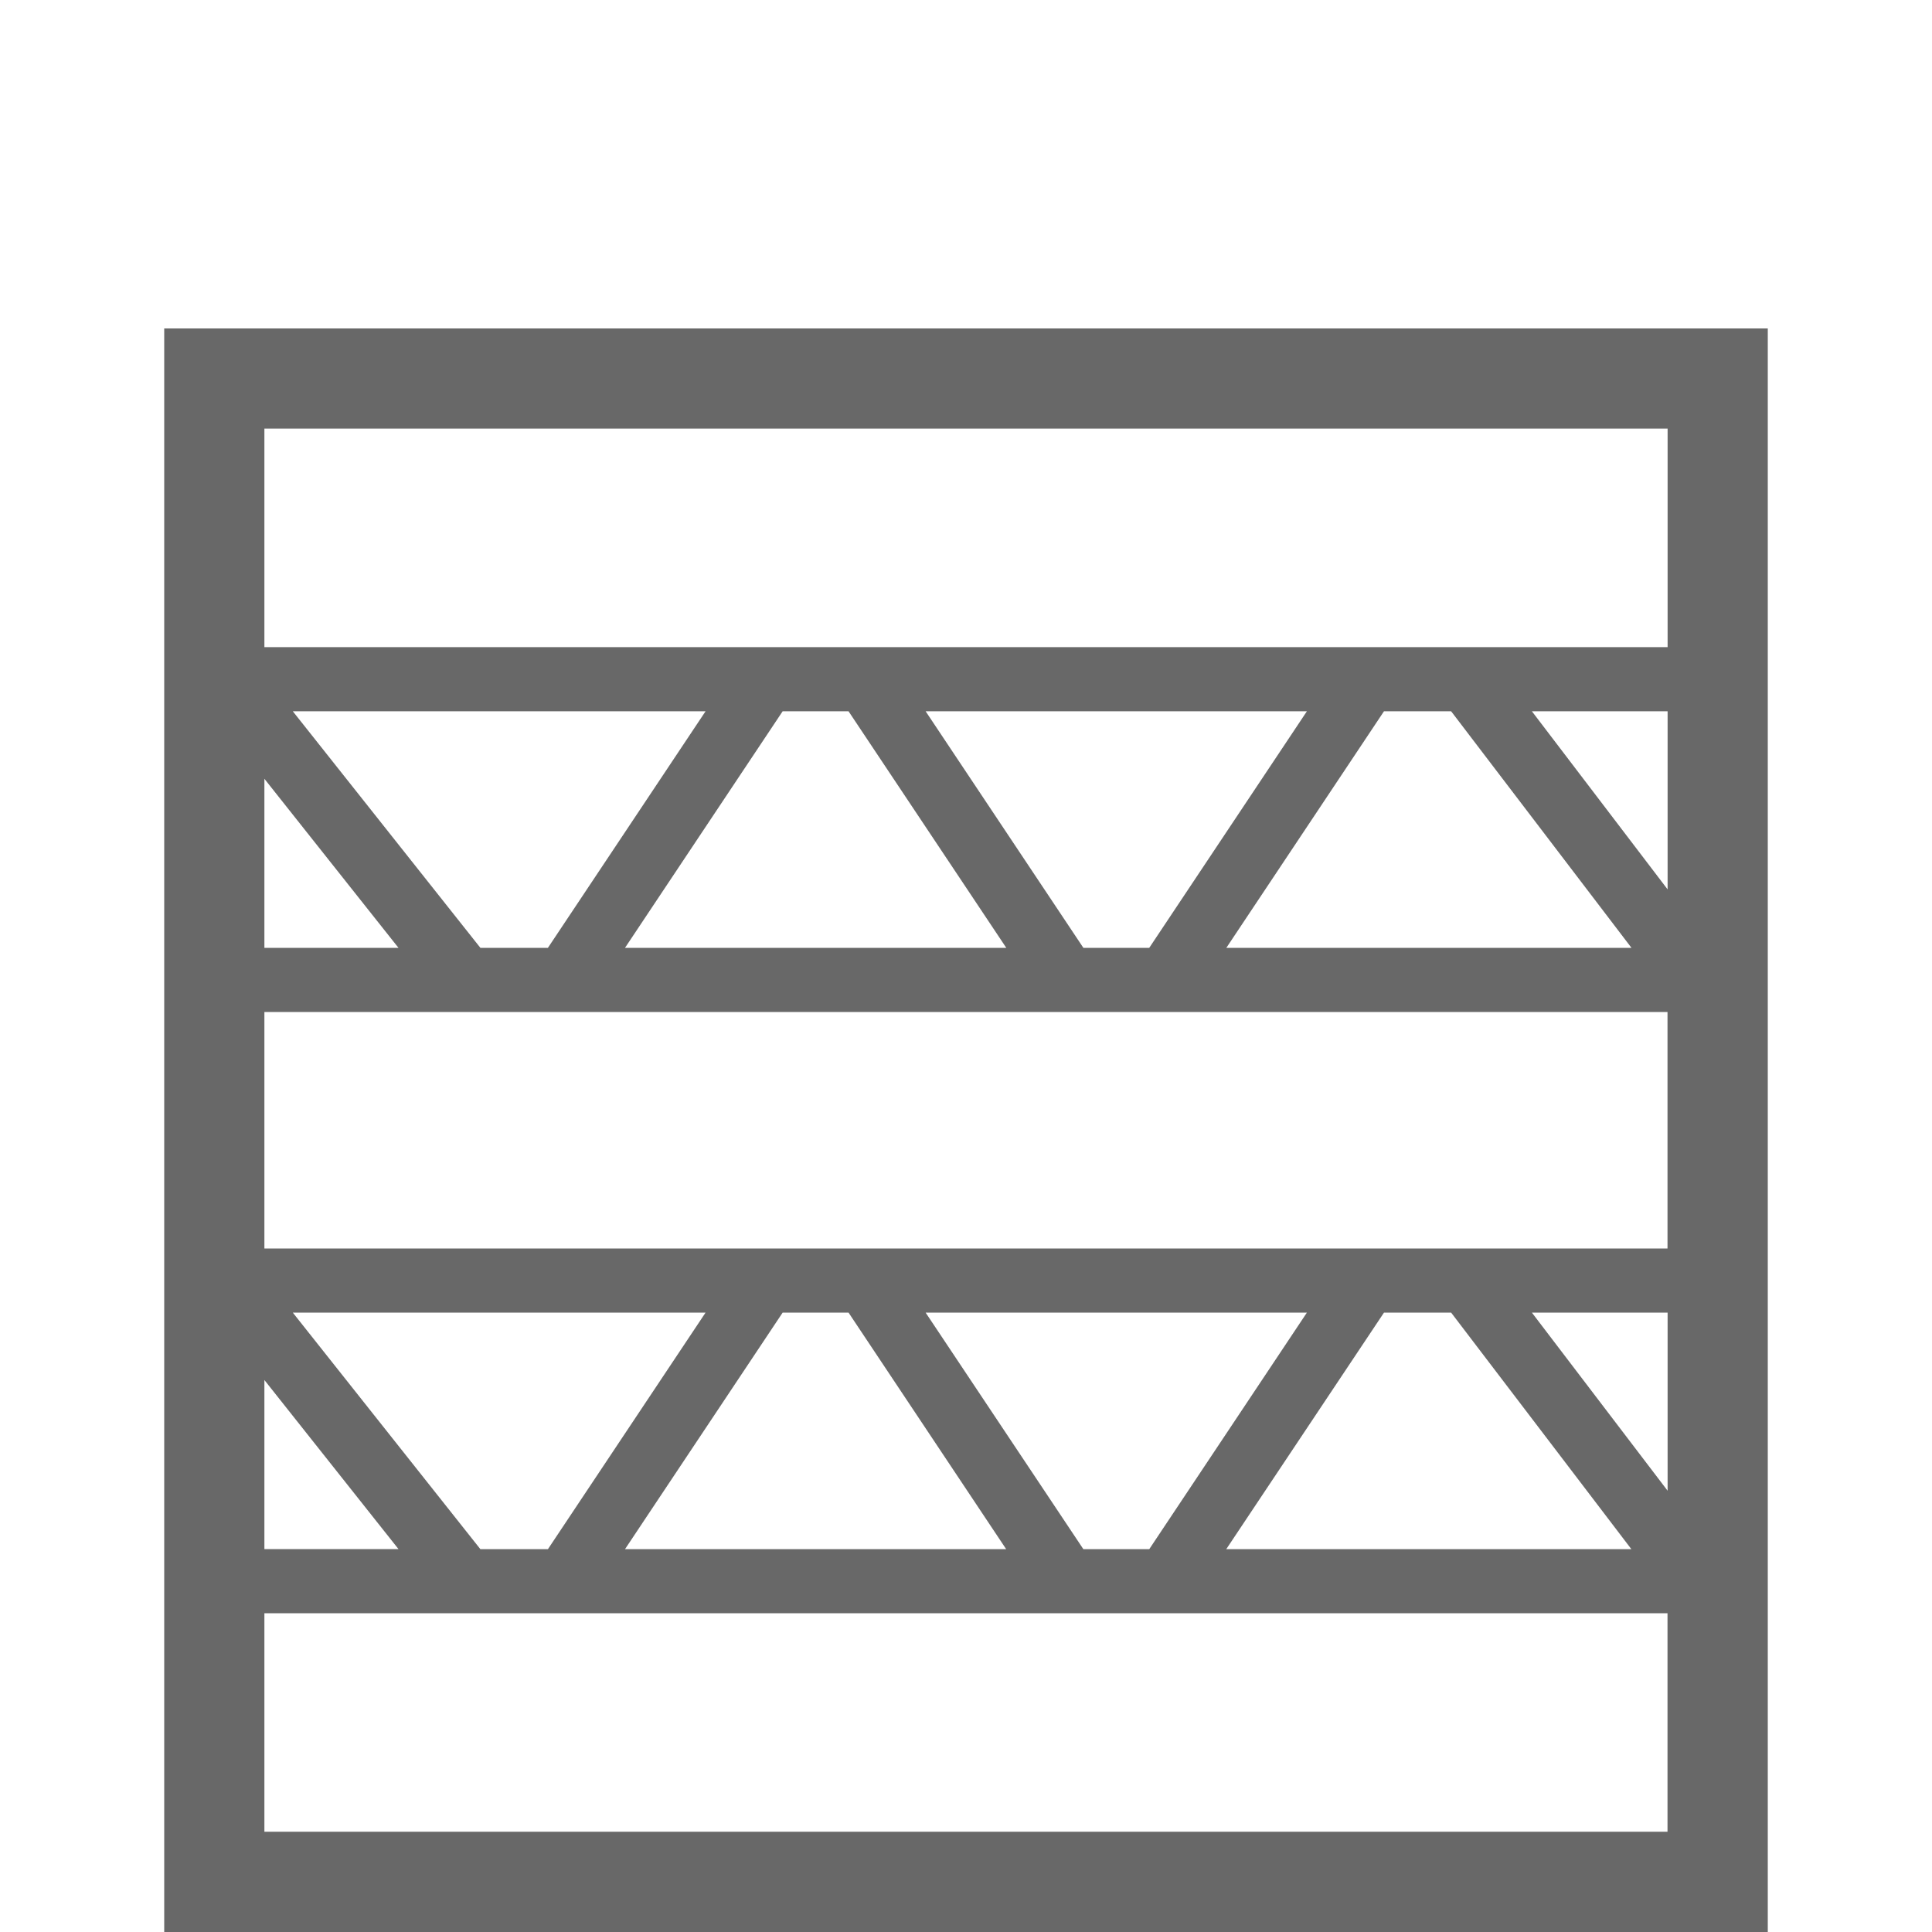 <?xml version="1.0" encoding="utf-8"?>
<!-- Generator: Adobe Illustrator 23.0.4, SVG Export Plug-In . SVG Version: 6.00 Build 0)  -->
<svg version="1.1" id="Layer_1" xmlns="http://www.w3.org/2000/svg" xmlns:xlink="http://www.w3.org/1999/xlink" x="0px" y="0px"
	 viewBox="0 0 200 200" style="enable-background:new 0 0 200 200;" xml:space="preserve">
<style type="text/css">
	.st0{fill:#686868;}
</style>
<path class="st0" d="M17,34v166h166V34H17z M172.63,154.32l-14.05-18.44h14.05V154.32z M172.63,129.24H27.37v-24.48h145.25V129.24z
	 M172.63,92.07l-14.05-18.44h14.05V92.07z M168.89,98.12h-41.94l16.32-24.49h6.95L168.89,98.12z M118.97,98.12h-6.82L95.82,73.63
	h39.47L118.97,98.12z M104.17,98.12H64.7l16.32-24.49h6.82L104.17,98.12z M56.72,98.12h-6.99L30.31,73.63h42.73L56.72,98.12z
	 M41.25,98.12H27.37v-17.5L41.25,98.12z M27.37,142.86l13.88,17.5H27.37V142.86z M30.31,135.88h42.73l-16.32,24.49h-6.99
	L30.31,135.88z M81.02,135.88h6.82l16.32,24.49H64.7L81.02,135.88z M95.82,135.88h39.47l-16.32,24.49h-6.82L95.82,135.88z
	 M143.27,135.88h6.95l18.66,24.49h-41.94L143.27,135.88z M172.63,44.37v22.62H27.37V44.37H172.63z M27.37,189.63V167h145.25v22.62
	H27.37z"/>
</svg>

